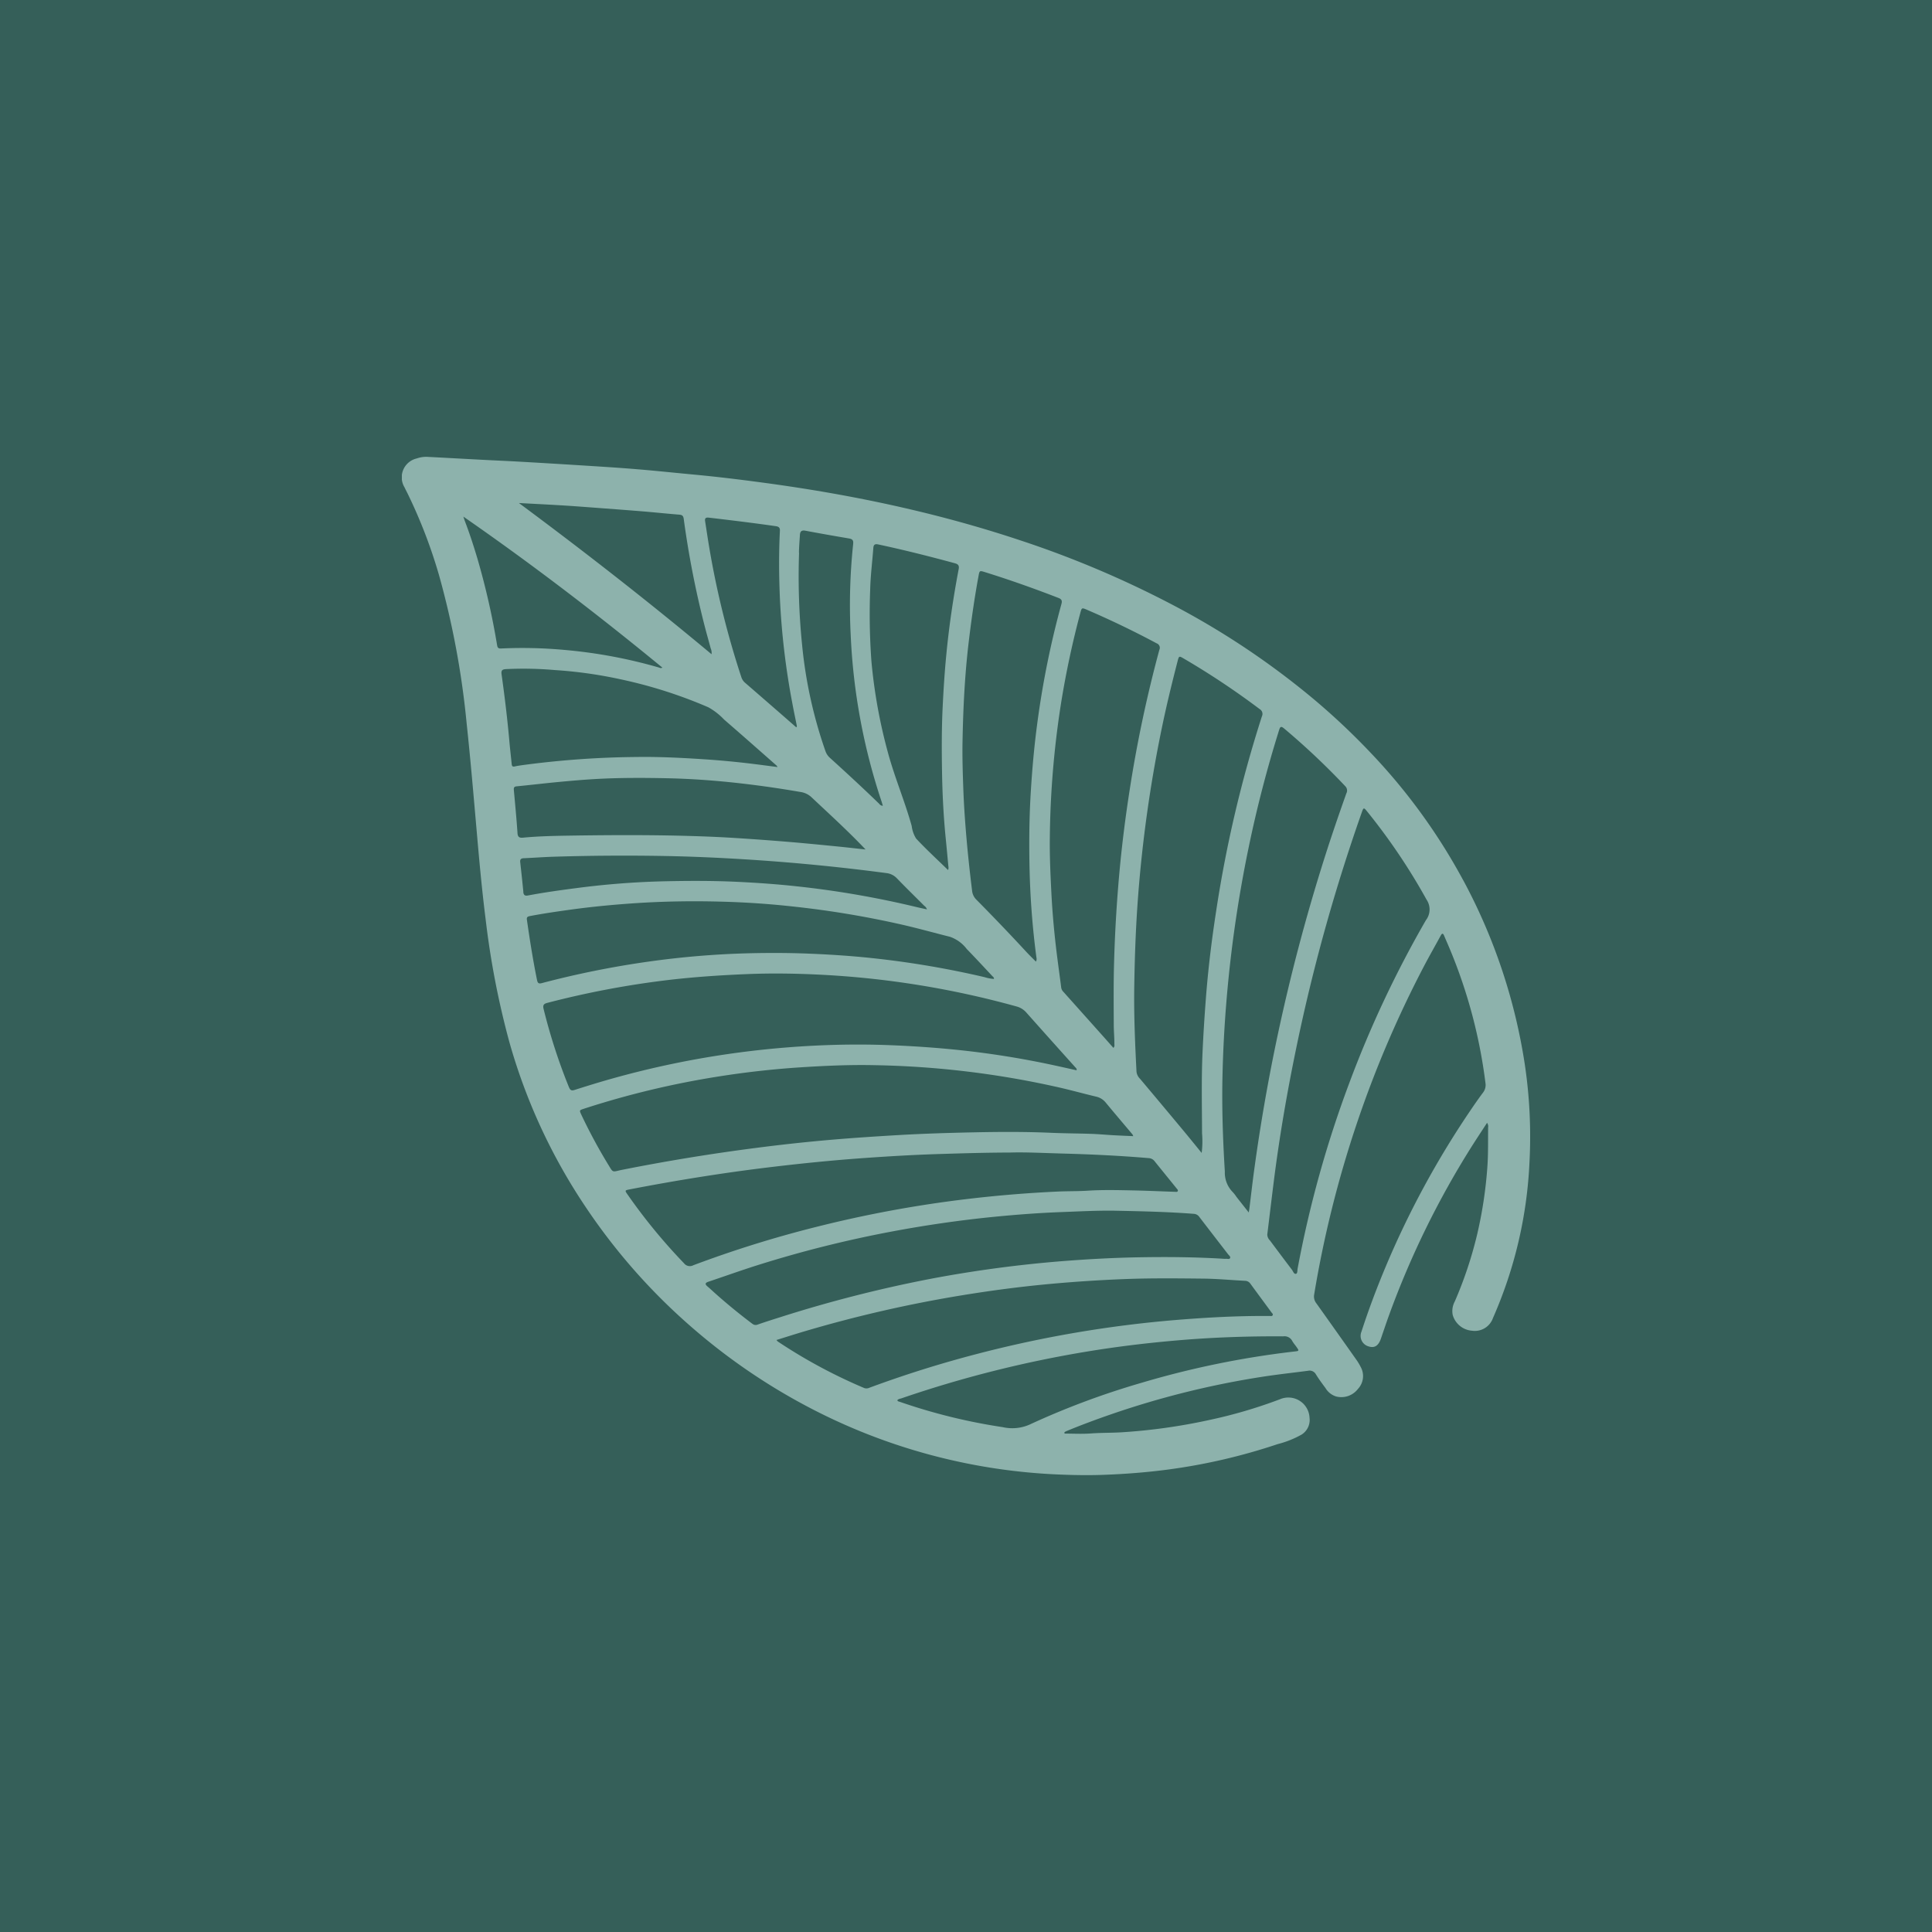 <?xml version="1.0" encoding="UTF-8"?> <svg xmlns="http://www.w3.org/2000/svg" xmlns:xlink="http://www.w3.org/1999/xlink" width="200" height="200" viewBox="0 0 200 200"><defs><clipPath id="clip-path"><rect id="Rectangle_1303" data-name="Rectangle 1303" width="116.799" height="105.414" fill="#8db2ac"></rect></clipPath></defs><g id="Group_4696" data-name="Group 4696" transform="translate(-1588 -82)"><g id="Group_4657" data-name="Group 4657" transform="translate(2500 -289)"><path id="Path_48879" data-name="Path 48879" d="M0,0H200V200H0Z" transform="translate(-912 371)" fill="#355f59"></path><g id="Group_4695" data-name="Group 4695" transform="translate(-870.399 418.293)"><g id="Group_4694" data-name="Group 4694" clip-path="url(#clip-path)"><path id="Path_48953" data-name="Path 48953" d="M109.857,43.808a61.01,61.01,0,0,0-9.509-13.11,71.115,71.115,0,0,0-5.968-5.627,82.448,82.448,0,0,0-14.5-9.7A104.186,104.186,0,0,0,64.048,8.653c-3.721-1.241-7.5-2.3-11.316-3.195C47.538,4.236,42.291,3.319,37,2.619c-2.249-.3-4.5-.571-6.761-.782-1.992-.187-3.982-.4-5.975-.562C22.514,1.129,20.756,1.02,19,.909Q15.6.693,12.206.5C10.983.43,9.758.379,8.534.315,6.564.212,4.595.1,2.625,0A2.947,2.947,0,0,0,1.542.165,2.005,2.005,0,0,0,.272,3.152c.1.216.215.429.321.644a52.569,52.569,0,0,1,3.261,8.479A88.221,88.221,0,0,1,6.711,27.641c.391,3.641.7,7.291,1.021,10.94.268,3.088.547,6.175.935,9.25a86.992,86.992,0,0,0,2.458,12.738,59.484,59.484,0,0,0,7.952,17.164A62.425,62.425,0,0,0,30.026,90.12a63.214,63.214,0,0,0,11.643,8.029A61.023,61.023,0,0,0,67.8,105.339c1.588.071,3.18.1,4.775.045,2.3-.083,4.587-.258,6.864-.566A60.883,60.883,0,0,0,90.667,102.2a10.122,10.122,0,0,0,2.469-.983,1.788,1.788,0,0,0,.826-1.742,2.195,2.195,0,0,0-3.05-1.922,50.072,50.072,0,0,1-7.342,2.154,59.752,59.752,0,0,1-9.035,1.269c-1.07.067-2.141.042-3.211.122-.9.067-1.815.014-2.723.014l-.012-.147c.071-.038.139-.081.213-.112,1.551-.642,3.125-1.226,4.712-1.771a90.432,90.432,0,0,1,15.628-3.862c1.546-.237,3.1-.407,4.653-.609a.743.743,0,0,1,.822.361c.3.491.648.958.993,1.422a1.96,1.96,0,0,0,1.1.875,2.168,2.168,0,0,0,2.27-.788A1.943,1.943,0,0,0,99.25,94.2a5.671,5.671,0,0,0-.386-.655q-2.085-2.956-4.182-5.9a1.141,1.141,0,0,1-.246-.9,113.542,113.542,0,0,1,4.373-17.595,112.245,112.245,0,0,1,6.953-16.333c.574-1.1,1.192-2.177,1.784-3.267.138-.254.239-.241.347.018.163.39.337.776.5,1.166a53,53,0,0,1,3.781,14.092,1.284,1.284,0,0,1-.254.988c-.474.631-.923,1.282-1.365,1.936a92.627,92.627,0,0,0-8.71,16.083c-.928,2.212-1.774,4.455-2.512,6.737a1.127,1.127,0,0,0,.743,1.516c.612.2,1.019-.059,1.277-.809.289-.84.569-1.684.874-2.518A90.939,90.939,0,0,1,110.679,71.5c.532-.845,1.086-1.676,1.657-2.555a.6.6,0,0,1,.113.476c-.015,1.339.019,2.677-.074,4.016a44.173,44.173,0,0,1-1.082,7.141A41.693,41.693,0,0,1,109,87.429a2.093,2.093,0,0,0-.219,1.393,2.256,2.256,0,0,0,1.993,1.64,1.992,1.992,0,0,0,2.177-1.315,45,45,0,0,0,3.782-16.177,50.547,50.547,0,0,0-.5-10.164,58.806,58.806,0,0,0-6.373-19M91.307,28.1a75.512,75.512,0,0,1,6.364,6.005.63.63,0,0,1,.1.737c-.774,2.179-1.526,4.366-2.226,6.571a194.645,194.645,0,0,0-5.019,19.1q-1.354,6.482-2.257,13.04c-.2,1.423-.358,2.852-.536,4.278-.01.082-.027.163-.064.391-.473-.6-.872-1.105-1.268-1.61a3.739,3.739,0,0,0-.389-.5,2.86,2.86,0,0,1-.818-2.132c-.207-3.336-.32-6.674-.241-10.015q.088-3.717.391-7.426A131.626,131.626,0,0,1,87.65,40.48q1.281-6.2,3.174-12.238c.109-.348.227-.349.483-.139M80.321,21.084c.119-.462.157-.476.557-.241A81.182,81.182,0,0,1,88.8,26.112a.571.571,0,0,1,.232.747A128.7,128.7,0,0,0,84.283,47.1c-.462,2.994-.827,6-1.057,9.024-.14,1.84-.258,3.681-.341,5.525-.126,2.792-.058,5.583-.051,8.374a9.592,9.592,0,0,1-.04,2.035c-.7-.861-1.4-1.727-2.114-2.581q-2.124-2.551-4.262-5.091a1.222,1.222,0,0,1-.369-.737c-.148-2.9-.275-5.8-.233-8.705.045-3.084.154-6.168.383-9.247A137.842,137.842,0,0,1,78.66,28.124c.486-2.363,1.058-4.705,1.661-7.04m-9.387-5.247q3.675,1.58,7.2,3.467a.491.491,0,0,1,.28.675A134,134,0,0,0,75.339,34.5c-.408,2.618-.745,5.245-1,7.883q-.462,4.862-.605,9.742c-.069,2.229-.048,4.455-.038,6.682,0,.646.067,1.294.062,1.943,0,.132.053.281-.1.432-.356-.4-.706-.8-1.058-1.194q-2.055-2.3-4.112-4.6a.786.786,0,0,1-.232-.437c-.181-1.44-.391-2.876-.556-4.317-.212-1.847-.373-3.7-.466-5.558s-.18-3.717-.158-5.578A95.276,95.276,0,0,1,68.23,25.558a94.169,94.169,0,0,1,2-9.387c.152-.568.154-.572.708-.333M58.04,29.435c.065-3.423.231-6.842.637-10.247.274-2.3.6-4.583,1.02-6.858.1-.561.118-.567.651-.4,2.573.8,5.111,1.7,7.624,2.675.315.122.4.275.312.605a92.365,92.365,0,0,0-2.53,12.554c-.3,2.263-.5,4.535-.642,6.815-.164,2.621-.192,5.242-.138,7.863a84.877,84.877,0,0,0,.715,9.393.541.541,0,0,1-.055.417c-.35-.355-.682-.674-.993-1.011q-2.542-2.749-5.176-5.409a1.5,1.5,0,0,1-.436-.926c-.257-2.07-.478-4.143-.646-6.221-.116-1.432-.21-2.867-.262-4.3-.06-1.648-.112-3.3-.081-4.947m-9.56-15.7c.033-1.434.218-2.864.325-4.3.027-.353.166-.446.52-.37,2.662.571,5.3,1.233,7.927,1.948.333.091.459.237.39.6-.561,2.95-1,5.92-1.286,8.91-.175,1.808-.289,3.621-.376,5.437-.109,2.269-.1,4.539-.06,6.808s.161,4.561.39,6.833c.093.925.177,1.851.263,2.776a.693.693,0,0,1-.03.394c-1.118-1.088-2.258-2.134-3.31-3.262a3.214,3.214,0,0,1-.455-1.3c-.71-2.556-1.755-5-2.451-7.563a54.4,54.4,0,0,1-1.717-9.472,66.737,66.737,0,0,1-.13-7.437M41.106,9.939c.006-.619.063-1.238.1-1.856.02-.374.18-.511.576-.436,1.5.283,2.995.546,4.5.8.363.061.48.189.435.586a60.094,60.094,0,0,0-.257,9.331,63.06,63.06,0,0,0,3.2,17.32c.044.131.079.266.13.437a.465.465,0,0,1-.371-.2c-1.679-1.63-3.4-3.216-5.132-4.786a1.647,1.647,0,0,1-.434-.662,46.966,46.966,0,0,1-2.424-11.037,70.432,70.432,0,0,1-.311-9.5M31.757,6.291c2.322.272,4.643.554,6.958.886.32.046.436.17.419.49-.122,2.323-.1,4.646,0,6.97a77.464,77.464,0,0,0,1.3,10.941c.136.734.292,1.465.438,2.2.013.065.048.135-.046.22-.523-.458-1.048-.919-1.576-1.378q-1.848-1.61-3.7-3.215a1.276,1.276,0,0,1-.4-.579,91.251,91.251,0,0,1-3.532-14.7c-.076-.487-.147-.975-.226-1.462-.049-.3.059-.407.371-.37M16.448,5.015c1.068.064,2.135.144,3.2.224,1.741.13,3.482.259,5.222.4,1.291.106,2.579.243,3.87.347.3.024.4.151.439.438A96.632,96.632,0,0,0,31.341,17.5c.2.778.422,1.55.63,2.326a1.188,1.188,0,0,1,.087.606C25.551,15,18.906,9.814,12.117,4.78c1.444.078,2.888.149,4.331.236m-6.6,14.418a76.312,76.312,0,0,0-2.014-8.858c-.386-1.3-.8-2.584-1.284-3.849-.068-.178-.124-.361-.185-.542,7.1,4.922,13.929,10.147,20.6,15.631-.16.1-.273.016-.378-.014a51.1,51.1,0,0,0-9.751-1.815,47.457,47.457,0,0,0-6.586-.148c-.332.017-.36-.164-.4-.4M11.37,31.81c-.071-.743-.163-1.484-.228-2.227-.207-2.358-.49-4.708-.818-7.051-.053-.381.021-.527.431-.558a37.531,37.531,0,0,1,5.109.1,45.325,45.325,0,0,1,6.734.945,48.129,48.129,0,0,1,9.134,2.909,6.775,6.775,0,0,1,1.627,1.27c1.824,1.575,3.627,3.174,5.436,4.765a.853.853,0,0,1,.095.149c-.822-.107-1.6-.21-2.375-.307q-2.684-.335-5.384-.508c-2.279-.148-4.559-.262-6.842-.227a94.363,94.363,0,0,0-11.586.813c-.335.047-.671.088-1,.163-.224.051-.311-.007-.332-.231m.6,7.138c-.1-1.475-.241-2.947-.375-4.419-.022-.243-.019-.4.293-.427,1.429-.138,2.855-.311,4.285-.446,1.275-.121,2.553-.233,3.831-.307,2.478-.143,4.96-.136,7.44-.084,2.619.055,5.231.251,7.835.554q2.982.347,5.939.861a2.117,2.117,0,0,1,1.161.529c1.887,1.777,3.808,3.517,5.622,5.431-.964-.1-1.926-.216-2.891-.311-1.682-.165-3.363-.333-5.047-.473q-2.736-.227-5.476-.4c-1.251-.081-2.5-.139-3.756-.182-4.425-.153-8.852-.139-13.277-.071-1.673.026-3.352.054-5.022.215-.361.035-.535-.064-.564-.469m.608,6.088c-.1-1.023-.208-2.046-.324-3.067-.033-.288.056-.412.357-.425,1.013-.042,2.025-.121,3.038-.153q5.814-.183,11.63-.076c2.7.05,5.407.171,8.106.337q7.4.454,14.76,1.429a1.767,1.767,0,0,1,1.1.542c.93.963,1.891,1.9,2.836,2.847a.728.728,0,0,1,.275.37c-.39-.087-.755-.162-1.118-.25a97.279,97.279,0,0,0-12.408-2.143c-2.058-.223-4.123-.366-6.193-.463-2.552-.119-5.1-.107-7.654-.048a84.766,84.766,0,0,0-8.969.708c-1.663.216-3.325.446-4.973.76-.319.061-.441-.072-.47-.367M14,54.2c-.426-2.086-.756-4.188-1.059-6.295-.04-.277.116-.329.335-.371,1.371-.262,2.752-.461,4.134-.653,2.163-.3,4.337-.51,6.515-.66,3.11-.214,6.226-.26,9.34-.17q3.631.1,7.249.5a97.956,97.956,0,0,1,11.3,1.885c1.65.377,3.279.836,4.92,1.246a3.7,3.7,0,0,1,1.742,1.264c.894.92,1.765,1.861,2.643,2.8.073.078.187.136.175.3a3.969,3.969,0,0,1-.98-.186,95.513,95.513,0,0,0-11.54-1.96c-2.156-.233-4.32-.376-6.489-.467-2.1-.088-4.2-.095-6.3-.046a90.989,90.989,0,0,0-10.48.87,95.6,95.6,0,0,0-11.02,2.223c-.275.072-.418.032-.48-.271m3.3,11.066a59.316,59.316,0,0,1-2.633-8.121c-.093-.376,0-.531.374-.627a93.643,93.643,0,0,1,12.54-2.371c2.716-.319,5.439-.5,8.173-.611,2.413-.1,4.822-.067,7.228.046a93.315,93.315,0,0,1,20.624,3.3,2.036,2.036,0,0,1,1.025.624q2.542,2.859,5.1,5.7c.062.069.153.132.108.288-.738-.164-1.476-.332-2.215-.492a92.21,92.21,0,0,0-9.8-1.587c-2.4-.255-4.8-.421-7.206-.517q-2.793-.111-5.582-.042a95.863,95.863,0,0,0-10.107.793,94.772,94.772,0,0,0-13.571,2.817c-1.166.333-2.324.692-3.479,1.061-.307.1-.451.043-.575-.264m5.186,8.6c-.666.163-.667.164-1.011-.406a55.275,55.275,0,0,1-2.9-5.351c-.218-.473-.225-.473.261-.632A90.59,90.59,0,0,1,32.8,64.142q4.2-.665,8.439-.943c2.561-.164,5.123-.282,7.688-.225a93.77,93.77,0,0,1,19.309,2.351c1.208.282,2.4.612,3.612.9a1.775,1.775,0,0,1,1.016.622c.916,1.108,1.848,2.2,2.773,3.3a1.142,1.142,0,0,1,.073.173c-.721-.033-1.389-.057-2.057-.095-.759-.043-1.517-.115-2.277-.141-1.38-.048-2.762-.048-4.142-.109-2.607-.116-5.216-.106-7.823-.053-2.7.055-5.407.135-8.109.294-2.222.131-4.442.275-6.659.463q-3.958.337-7.9.849-6.964.895-13.852,2.26c-.138.027-.277.055-.413.088m6.734,9.608a58.487,58.487,0,0,1-5.846-7.118c-.3-.426-.29-.436.214-.534,4.846-.936,9.716-1.72,14.617-2.308,3.176-.381,6.356-.7,9.548-.929,2.656-.189,5.313-.346,7.976-.427,2.3-.07,4.593-.142,7.348-.152,1.5-.047,3.462.055,5.42.108,2.943.08,5.884.222,8.819.471a.805.805,0,0,1,.609.315c.76.945,1.527,1.883,2.288,2.827.066.082.184.173.106.292-.058.088-.182.058-.278.054-1.465-.049-2.929-.117-4.394-.146-1.536-.031-3.073-.07-4.609.028-1.041.067-2.084.043-3.127.091q-4.668.214-9.306.764a123.437,123.437,0,0,0-15.67,2.889,116.747,116.747,0,0,0-12.756,3.976.761.761,0,0,1-.959-.2m7.065,6.256c-1.327-1-2.617-2.054-3.859-3.163-.263-.235-.519-.477-.788-.705s-.236-.37.1-.482c1.7-.569,3.385-1.175,5.092-1.714A119.743,119.743,0,0,1,50.691,80.2q5.176-.977,10.417-1.509c2.384-.237,4.77-.422,7.165-.51,1.916-.07,3.831-.179,5.748-.138,2.662.057,5.325.114,7.982.322a.733.733,0,0,1,.556.329q1.482,1.929,2.97,3.853c.092.119.276.244.211.387-.082.178-.3.06-.462.085a.77.77,0,0,1-.14,0c-2.986-.184-5.947-.21-8.907-.156-2.606.048-5.208.19-7.808.393a128.193,128.193,0,0,0-13.447,1.788,135.507,135.507,0,0,0-15.817,4.021c-.78.245-1.56.493-2.332.763a.518.518,0,0,1-.543-.087m11.563,6.648a54,54,0,0,1-8.926-4.807,1.271,1.271,0,0,1-.143-.159c.942-.292,1.826-.576,2.715-.841a133.129,133.129,0,0,1,16.521-3.792c2.977-.486,5.966-.881,8.97-1.159q3.978-.368,7.969-.519c2.679-.1,5.358-.07,8.036-.042,1.435.015,2.869.154,4.3.226a.68.68,0,0,1,.56.313c.722.992,1.454,1.976,2.18,2.966.063.085.189.169.111.291s-.206.067-.314.068c-.578.005-1.157,0-1.735.008-2.664.036-5.321.193-7.976.411a120.98,120.98,0,0,0-20.526,3.5q-5.675,1.473-11.176,3.507a.72.72,0,0,1-.57.03M92.171,92.64a93.106,93.106,0,0,0-15.678,3.236A81.951,81.951,0,0,0,64.936,100.2a4.461,4.461,0,0,1-2.744.243A59.365,59.365,0,0,1,51.57,97.831c-.1-.035-.225-.038-.284-.165.11-.151.292-.156.444-.208a118.5,118.5,0,0,1,19.214-4.841c3.087-.51,6.191-.884,9.31-1.152,3.654-.315,7.313-.443,10.979-.419a.9.9,0,0,1,.938.478,3.493,3.493,0,0,0,.317.448c.455.642.468.576-.316.668m13.861-44.716a111.762,111.762,0,0,0-7.957,16.9,114.544,114.544,0,0,0-5.349,19.212c-.035.189,0,.493-.163.533-.222.055-.3-.252-.417-.41-.77-1.009-1.527-2.027-2.288-3.044a.886.886,0,0,1-.271-.607c.22-1.8.436-3.609.662-5.412.578-4.6,1.362-9.175,2.3-13.72q1.794-8.729,4.408-17.249,1.142-3.722,2.437-7.393c.15-.423.2-.431.492-.071a63.049,63.049,0,0,1,6.19,9.177,1.816,1.816,0,0,1-.038,2.086" transform="translate(0 0)" fill="#8db2ac"></path></g></g></g></g></svg> 